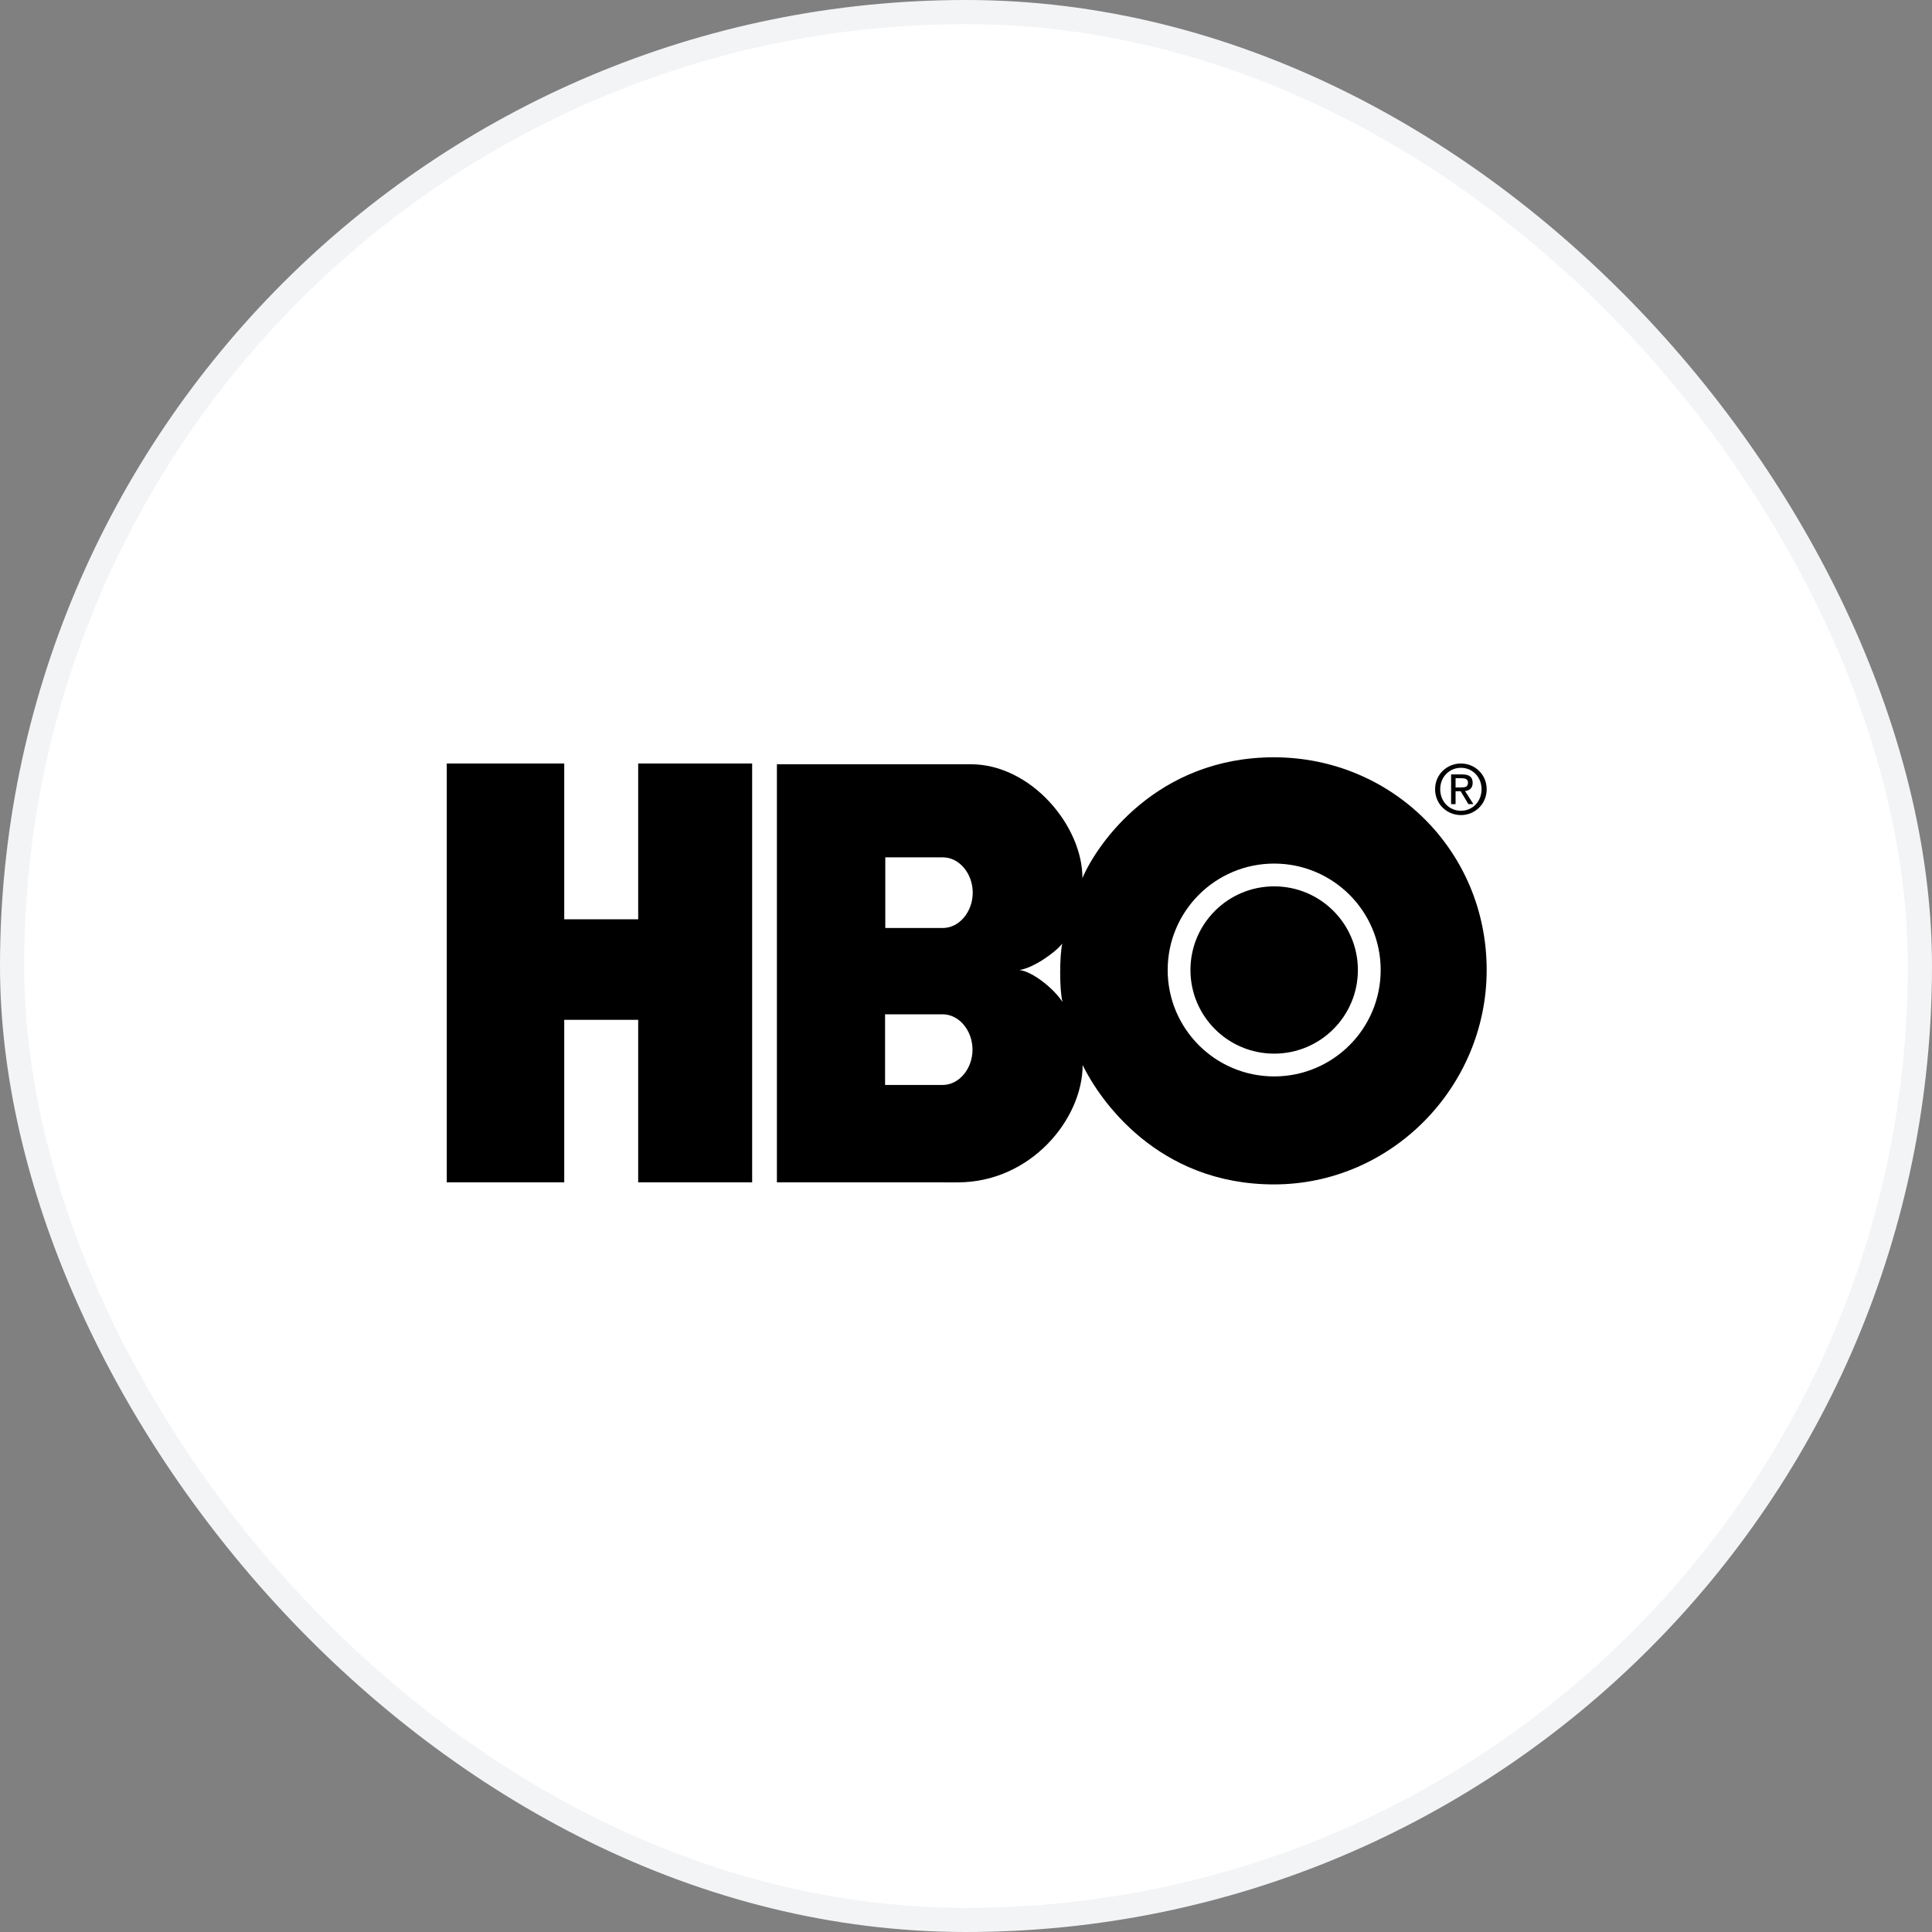 <svg width="80" height="80" viewBox="0 0 80 80" fill="none" xmlns="http://www.w3.org/2000/svg">
<rect x="0" y="0" width="80" height="80" fill="#808080" stroke="none"/>
<g clipPath="url(#clip0_15563_154568)">
<rect x="0.5" y="0.5" width="79" height="79" rx="39.5" fill="white" stroke="#F3F4F6"/>
<g clipPath="url(#clip1_15563_154568)">
<path fill-rule="evenodd" clip-rule="evenodd" d="M31.145 48.958H26.426V42.229H23.364V48.958H18.5V31.615H23.364V38.066H26.426V31.615H31.145V48.958Z" fill="black"/>
<path fill-rule="evenodd" clip-rule="evenodd" d="M52.761 43.629C54.675 43.629 56.227 42.079 56.227 40.165C56.227 38.252 54.675 36.702 52.761 36.702C50.846 36.702 49.294 38.252 49.294 40.165C49.294 42.079 50.846 43.629 52.761 43.629ZM48.351 40.165C48.351 37.732 50.325 35.759 52.761 35.759C55.196 35.759 57.171 37.732 57.171 40.165C57.171 42.599 55.196 44.572 52.761 44.572C50.325 44.572 48.351 42.599 48.351 40.165ZM42.21 40.165C42.756 40.096 43.665 39.473 43.986 39.075C43.873 39.568 43.865 40.996 43.996 41.49C43.63 40.927 42.765 40.235 42.21 40.165ZM39.04 35.501C39.733 35.501 40.279 36.184 40.279 36.963C40.279 37.742 39.733 38.426 39.04 38.426H36.658V35.501H39.04ZM39.031 42C39.724 42 40.27 42.684 40.27 43.463C40.27 44.242 39.724 44.926 39.031 44.926H36.649V42H39.031ZM52.758 49.044C57.611 49.042 61.561 45.012 61.56 40.162C61.559 35.209 57.611 31.362 52.758 31.358C47.91 31.355 45.433 34.92 44.821 36.36C44.826 34.199 42.695 31.649 40.202 31.646H32.17V48.958L39.659 48.959C42.678 48.959 44.826 46.345 44.83 44.103C45.519 45.514 47.91 49.045 52.758 49.044Z" fill="black"/>
<path fill-rule="evenodd" clip-rule="evenodd" d="M60.272 32.606V32.225H60.522C60.651 32.225 60.787 32.253 60.787 32.406C60.787 32.595 60.648 32.606 60.492 32.606H60.272ZM60.272 32.764H60.483L60.804 33.298H61.01L60.665 32.756C60.843 32.733 60.98 32.638 60.98 32.417C60.98 32.174 60.837 32.067 60.55 32.067H60.087V33.298H60.272V32.764ZM60.495 33.751C61.069 33.751 61.56 33.298 61.56 32.68C61.56 32.067 61.069 31.615 60.495 31.615C59.914 31.615 59.424 32.067 59.424 32.68C59.424 33.298 59.914 33.751 60.495 33.751ZM59.636 32.68C59.636 32.174 60.012 31.793 60.495 31.793C60.971 31.793 61.348 32.174 61.348 32.68C61.348 33.194 60.971 33.572 60.495 33.572C60.012 33.572 59.636 33.194 59.636 32.68Z" fill="black"/>
</g>
</g>
<defs>
<clipPath id="clip0_15563_154568">
<rect width="80" height="80" fill="white"/>
</clipPath>
<clipPath id="clip1_15563_154568">
<rect width="44" height="18.284" fill="white" transform="translate(18.5 31.358)"/>
</clipPath>
</defs>
</svg>
